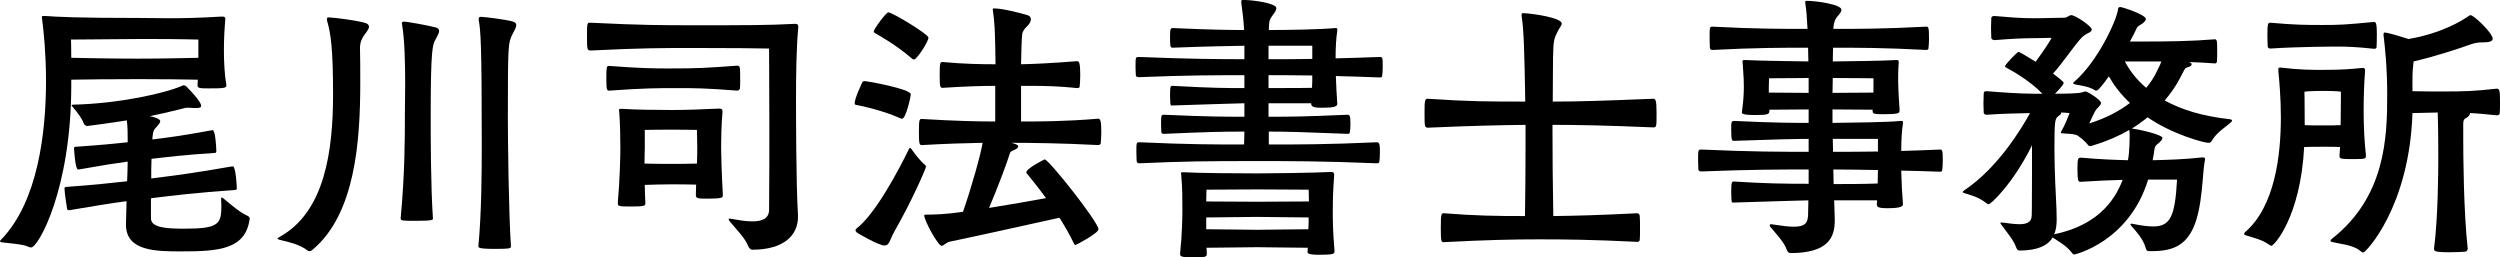 <?xml version="1.0" encoding="UTF-8"?>
<svg width="498.96px" height="51.353px" viewBox="0 0 498.96 51.353" version="1.1" xmlns="http://www.w3.org/2000/svg" xmlns:xlink="http://www.w3.org/1999/xlink">
    <title>logo</title>
    <g id="Page-1" stroke="none" stroke-width="1" fill="none" fill-rule="evenodd">
        <g id="logo" fill="#000000" fill-rule="nonzero">
            <path d="M39.592,7.896 C39.592,7.896 35.784,7.785 30.408,7.785 L27.609,7.785 C20.777,7.84 14.168,7.896 14.168,7.896 C14.168,7.896 14.225,9.296 14.225,11.537 C16.912,11.592 22.68,11.706 27.496,11.706 C32.088,11.706 37.072,11.592 39.592,11.537 L39.592,7.896 Z M46.481,33.209 C47.04,33.209 47.264,37.017 47.264,37.577 C47.264,37.8 47.153,37.913 46.928,37.913 C38.977,38.472 34.945,38.977 30.352,39.538 L30.129,39.592 L30.129,43.569 C30.129,45.472 33.264,45.641 36.848,45.641 C43.737,45.641 44.184,44.688 44.184,40.992 C44.184,40.657 44.128,40.264 44.128,39.816 C44.128,39.648 44.128,39.423 44.297,39.423 C44.352,39.423 44.465,39.48 44.576,39.592 C46.032,40.769 47.824,42.392 49.393,43.065 C49.729,43.233 49.84,43.458 49.84,43.626 C49.057,49.785 43.68,50.175 36.176,50.175 C31.08,50.175 25.145,50.12 25.145,44.856 L25.145,44.465 C25.2,43.401 25.2,41.833 25.256,40.153 C22.288,40.544 19.153,41.048 13.889,41.944 L13.721,41.944 C13.553,41.944 13.441,41.889 13.385,41.664 C13.273,40.992 12.881,38.361 12.881,37.745 C12.881,37.352 12.881,37.352 13.328,37.297 C18.817,36.904 22.344,36.511 25.368,36.175 C25.424,34.833 25.481,33.489 25.481,32.255 C22.961,32.592 20.441,32.984 15.737,33.825 L15.569,33.825 C15.008,33.825 14.784,29.793 14.784,29.736 C14.784,29.343 14.784,29.29 15.176,29.29 C20.049,28.953 22.961,28.672 25.481,28.392 L25.481,27.665 C25.481,26.825 25.481,25.256 25.313,24.024 C22.233,24.529 17.529,25.145 17.416,25.145 C17.137,25.145 16.857,24.919 16.744,24.697 C16.297,23.52 15.456,22.457 14.504,21.335 C14.393,21.168 14.28,21.056 14.28,21 C14.28,20.945 14.393,20.889 14.672,20.889 C23.744,20.665 32.872,18.648 36.456,17.081 C36.512,17.024 36.624,17.024 36.68,17.024 C36.848,17.024 36.96,17.081 37.129,17.192 C40.096,20.16 40.153,21 40.153,21.113 C40.153,21.448 39.817,21.561 39.2,21.561 L38.696,21.561 C38.08,21.503 37.744,21.503 37.408,21.503 C37.016,21.503 36.624,21.617 35.784,21.84 C33.768,22.345 31.809,22.793 29.904,23.184 C30.576,23.297 31.977,23.689 31.977,24.192 C31.977,24.584 31.473,25.087 30.969,25.648 C30.52,26.096 30.465,26.936 30.408,27.832 C33.713,27.441 36.512,27.049 42.336,25.985 L42.448,25.985 C43.008,25.985 43.176,29.68 43.176,30.184 C43.176,30.352 43.12,30.52 42.897,30.52 C36.848,30.913 33.656,31.305 30.24,31.697 C30.184,32.928 30.184,34.273 30.184,35.617 C35,35.001 38.361,34.608 46.313,33.209 L46.481,33.209 Z M39.424,16.913 C39.424,16.576 39.481,16.297 39.481,15.905 C37.016,15.848 32.313,15.793 27.664,15.793 C22.68,15.793 16.912,15.848 14.225,15.905 L14.225,16.968 C14.225,37.856 7.616,49.392 6.217,49.392 C6.049,49.392 5.824,49.336 5.6,49.224 C4.649,48.776 2.969,48.664 0.504,48.385 C0.168,48.328 -3.55271368e-15,48.273 -3.55271368e-15,48.16 C-3.55271368e-15,48.048 0.113,47.937 0.336,47.712 C7.504,40.209 9.184,26.657 9.184,16.128 C9.184,10.866 8.737,6.329 8.401,3.808 C8.401,3.64 8.344,3.529 8.344,3.417 C8.344,3.248 8.457,3.192 8.68,3.192 L9.072,3.192 C11.256,3.361 15.569,3.584 27.553,3.584 C29.848,3.584 31.752,3.64 33.768,3.64 C36.512,3.64 39.536,3.584 44.297,3.304 C44.688,3.304 44.969,3.361 44.969,3.752 L44.969,3.865 C44.801,5.713 44.688,7.896 44.688,10.024 C44.688,12.601 44.856,15.065 45.137,16.689 C45.137,16.8 45.192,16.913 45.192,17.024 C45.192,17.584 44.688,17.64 41.608,17.64 C39.76,17.64 39.424,17.584 39.424,17.024 L39.424,16.913 Z" id="Fill-1"></path>
            <path d="M95.481,49.057 C96.096,42.672 96.153,34.609 96.153,28.897 C96.153,8.401 95.928,6.105 95.537,3.977 L95.537,3.752 C95.537,3.473 95.705,3.361 95.985,3.361 C96.6,3.361 100.856,3.866 102.424,4.313 C102.873,4.481 103.041,4.705 103.041,5.041 C103.041,5.545 102.537,6.273 102.256,6.889 C101.417,8.513 101.361,9.017 101.361,23.353 C101.361,28 101.529,42.561 101.977,49.168 C101.977,49.617 101.641,49.672 98.672,49.672 C95.481,49.672 95.481,49.393 95.481,49.168 L95.481,49.057 Z M79.969,43.512 C80.809,34.609 80.809,27.328 80.809,22.793 C80.809,21.504 80.865,19.153 80.865,16.465 C80.865,12.489 80.752,7.84 80.249,4.929 C80.249,4.817 80.193,4.761 80.193,4.705 C80.193,4.425 80.361,4.313 80.641,4.313 C81.256,4.313 85.569,5.097 87.025,5.489 C87.473,5.657 87.641,5.881 87.641,6.161 C87.641,6.721 87.137,7.393 86.856,8.009 C86.352,9.017 85.961,9.801 85.961,22.793 C85.961,27.441 85.961,37.017 86.409,43.625 C86.409,43.849 86.409,44.073 83.161,44.073 C80.529,44.073 79.969,44.073 79.969,43.625 L79.969,43.512 Z M61.768,50.12 C61.6,50.12 61.489,50.065 61.321,49.953 C59.809,48.777 57.512,48.273 56.113,47.937 C55.553,47.825 55.385,47.713 55.385,47.601 C55.385,47.489 55.609,47.433 55.833,47.264 C64.848,42.281 66.473,30.073 66.473,18.817 C66.473,9.353 65.969,6.553 65.297,4.202 C65.241,4.034 65.241,3.92 65.241,3.809 C65.241,3.584 65.297,3.473 65.633,3.473 C66.977,3.529 70.897,4.034 72.745,4.537 C73.417,4.705 73.641,4.985 73.641,5.321 C73.641,5.825 73.137,6.385 72.745,6.945 C72.241,7.618 71.848,8.457 71.848,9.577 C71.905,11.705 71.905,14 71.905,16.465 C71.905,28.225 70.897,42.729 62.385,49.84 C62.217,50.008 61.993,50.12 61.768,50.12 L61.768,50.12 Z" id="Fill-3"></path>
            <path d="M128.689,29.568 C128.689,30.072 128.633,31.192 128.633,32.648 C129.92,32.705 132.721,32.705 133.897,32.705 C135.073,32.705 137.817,32.705 139.104,32.648 C139.161,31.136 139.161,29.848 139.161,29.457 C139.161,28.392 139.104,25.928 139.104,25.928 C139.104,25.928 135.857,25.873 133.897,25.873 C131.936,25.873 128.689,25.928 128.689,25.928 L128.689,29.568 Z M144.256,39.032 C144.256,39.423 144.145,39.648 141.233,39.648 C139.497,39.648 138.881,39.648 138.881,38.976 L138.936,36.848 C137.705,36.793 135.241,36.793 133.953,36.793 C132.609,36.793 129.92,36.848 128.689,36.904 C128.689,38.136 128.745,39.312 128.801,40.432 L128.801,40.6 C128.801,41.048 128.689,41.216 126.001,41.216 C123.424,41.216 123.313,41.16 123.313,40.545 L123.313,40.32 C123.705,36.064 123.817,30.912 123.817,29.68 C123.817,27.888 123.76,24.472 123.592,22.344 C123.592,22.175 123.537,22.007 123.537,21.953 C123.537,21.785 123.649,21.728 123.985,21.728 L124.321,21.728 C126.672,21.896 131.041,21.953 134.065,21.953 C137.033,21.953 139.833,21.839 143.473,21.672 L143.641,21.672 C144.033,21.672 144.201,21.896 144.201,22.175 L144.201,22.344 C143.977,24.584 143.92,28.056 143.92,29.343 C143.92,30.52 144.033,34.832 144.256,38.64 L144.256,39.032 Z M121.633,13.16 C127.401,13.608 130.481,13.664 133.281,13.664 C139.441,13.664 141.008,13.552 147.168,13.104 C147.449,13.104 147.617,13.272 147.672,13.608 C147.729,14.056 147.729,15.064 147.729,16.016 C147.729,16.688 147.729,17.36 147.672,17.696 C147.617,17.92 147.336,18.088 147.168,18.088 C140.617,17.584 138.6,17.584 134.961,17.584 C131.6,17.584 128.465,17.584 121.633,18.088 C121.129,18.088 121.016,18.033 121.016,15.736 C121.016,13.496 121.073,13.16 121.465,13.16 L121.633,13.16 Z M159.264,43.289 C159.264,46.984 156.409,49.839 150.137,49.839 C149.801,49.839 149.52,49.56 149.297,49.056 C148.737,47.545 146.833,45.64 145.6,44.129 C145.489,43.961 145.432,43.848 145.432,43.793 C145.432,43.679 145.489,43.625 145.657,43.625 C145.768,43.625 145.881,43.679 145.993,43.679 C146.945,43.848 148.625,44.184 150.137,44.184 C151.928,44.184 153.44,43.736 153.497,41.944 C153.553,35.953 153.553,28.672 153.553,26.152 C153.553,22.232 153.497,9.688 153.497,9.688 C151.985,9.632 145.096,9.576 138.321,9.576 C132.553,9.576 128.073,9.576 117.937,10.08 C117.21,10.08 117.153,9.968 117.153,7.336 C117.153,4.648 117.21,4.537 117.657,4.537 L117.937,4.537 C128.184,5.041 132.497,5.041 138.321,5.041 C149.633,5.041 153.272,5.041 158.592,4.76 L158.76,4.76 C159.153,4.76 159.321,4.928 159.321,5.32 L159.321,5.488 C158.928,9.688 158.873,15.121 158.873,19.713 C158.873,22.007 158.873,36.848 159.264,42.896 L159.264,43.289 Z" id="Fill-5"></path>
            <path d="M202.609,28.729 C203.057,28.897 203.225,29.065 203.225,29.233 C203.225,29.458 202.945,29.681 202.385,29.961 C201.993,30.129 201.657,30.185 201.489,30.801 C200.985,32.481 199.137,37.409 197.401,41.497 C201.321,40.881 205.409,40.153 208.768,39.538 C206.977,37.073 205.409,35.225 205.016,34.721 C204.905,34.609 204.848,34.497 204.848,34.385 C204.848,33.601 208.489,31.809 208.489,31.809 C209.329,31.809 219.241,44.353 219.241,45.752 C219.241,46.537 214.817,48.889 214.649,48.889 C214.481,48.889 214.424,48.777 214.256,48.441 C213.473,46.76 212.465,45.081 211.457,43.458 C204.68,44.969 191.13,47.937 189.617,48.217 C188.777,48.385 188.385,49.057 187.936,49.057 C187.21,49.057 184.465,44.017 184.465,43.008 C184.465,42.84 184.577,42.84 184.745,42.84 C186.369,42.84 188.665,42.785 192.193,42.281 C193.76,37.857 195.777,30.745 196.113,28.504 C192.921,28.561 188.945,28.672 184.016,28.954 C183.512,28.954 183.401,28.84 183.401,26.377 C183.401,23.745 183.512,23.745 184.016,23.745 C190.401,24.137 195.104,24.249 198.633,24.249 L198.633,17.137 C195.777,17.137 192.473,17.249 188.161,17.529 C187.657,17.529 187.546,17.473 187.546,14.954 C187.546,12.377 187.657,12.377 188.161,12.377 C192.417,12.769 195.665,12.825 198.688,12.825 C198.688,11.424 198.633,10.137 198.633,9.241 C198.577,6.609 198.52,4.425 198.184,2.185 C198.184,2.073 198.13,1.961 198.13,1.905 C198.13,1.681 198.241,1.681 198.409,1.681 C200.088,1.681 203.561,2.577 205.073,3.025 C205.577,3.193 205.745,3.473 205.745,3.866 C205.745,4.256 205.52,4.706 205.13,5.097 C204.512,5.713 204.121,6.105 204.008,6.889 C203.897,7.897 203.84,10.193 203.785,12.825 C206.585,12.769 210.001,12.601 214.985,12.209 C215.377,12.209 215.6,12.601 215.6,14.954 C215.6,15.793 215.545,16.689 215.489,17.249 C215.489,17.529 215.209,17.584 215.041,17.584 C211.344,17.193 208.432,17.137 206.024,17.137 L203.785,17.137 L203.785,24.249 C207.313,24.249 212.577,24.249 219.184,23.689 C219.633,23.689 219.801,24.249 219.801,26.321 C219.801,27.161 219.745,28 219.688,28.561 C219.688,28.84 219.352,28.954 219.184,28.954 C211.848,28.561 205.297,28.504 201.881,28.504 L202.609,28.729 Z M181.889,11.593 C179.033,9.073 175.225,6.945 174.833,6.721 C174.609,6.609 174.385,6.497 174.385,6.273 C174.385,5.825 176.848,2.465 177.297,2.465 C178.081,2.465 185.305,6.833 185.305,7.504 C185.305,8.345 182.953,11.874 182.449,11.874 C182.337,11.874 182.113,11.817 181.889,11.593 L181.889,11.593 Z M184.801,33.321 C184.801,33.545 182.281,39.592 178.473,46.256 C177.577,47.881 177.521,49 176.569,49 C175.337,49 171.305,46.592 171.025,46.424 C170.857,46.256 170.745,46.088 170.745,45.977 C170.745,45.809 170.801,45.697 170.969,45.584 C174.777,42.672 179.481,33.713 181.385,29.793 C181.497,29.625 181.553,29.513 181.665,29.513 C181.721,29.513 181.833,29.625 181.945,29.793 C182.505,30.633 183.794,32.256 184.577,32.874 C184.577,32.874 184.801,32.985 184.801,33.321 L184.801,33.321 Z M179.592,23.577 C176.512,22.122 171.641,21.057 171.193,21 C170.857,20.945 170.577,20.945 170.577,20.609 C170.577,19.601 172.033,16.577 172.088,16.465 C172.145,16.353 172.201,16.185 172.649,16.185 C173.042,16.185 181.777,17.752 181.777,18.817 C181.777,19.265 180.825,23.689 180.042,23.689 C179.928,23.689 179.817,23.689 179.592,23.577 L179.592,23.577 Z" id="Fill-7"></path>
            <path d="M253.176,17.584 C260.233,17.584 261.465,17.528 261.856,17.528 C261.912,16.688 261.912,15.849 261.912,15.064 C258.609,15.008 255.752,15.008 253.176,15.008 L253.176,17.584 Z M261.912,9.129 L253.176,9.129 L253.176,11.816 C255.809,11.816 258.664,11.816 261.912,11.761 L261.912,9.129 Z M240.744,45.752 C242.817,45.752 249.481,45.864 250.824,45.864 C252.113,45.864 258.889,45.752 261.129,45.752 C261.184,44.856 261.184,44.072 261.184,43.4 C259.057,43.4 252.393,43.289 250.881,43.289 C249.368,43.289 242.817,43.4 240.744,43.4 L240.744,45.752 Z M261.184,37.856 C261.184,37.856 252.784,37.801 250.824,37.801 C248.864,37.801 240.801,37.856 240.801,37.856 C240.801,37.856 240.744,39.032 240.744,40.209 C242.817,40.209 249.481,40.265 250.824,40.265 C252.168,40.265 259.113,40.209 261.24,40.209 C261.24,39.088 261.184,37.856 261.184,37.856 L261.184,37.856 Z M266.336,50.232 C266.336,50.625 266.225,50.848 263.313,50.848 C261.129,50.848 260.96,50.568 260.96,50.232 L260.96,50.176 L261.016,49.448 C258.664,49.448 252.336,49.336 250.881,49.336 C249.368,49.336 242.928,49.448 240.801,49.448 C240.801,49.84 240.857,50.176 240.857,50.568 C240.857,51.297 240.744,51.353 238.113,51.353 C235.704,51.353 235.536,51.185 235.536,50.68 L235.536,50.457 C235.928,46.928 235.985,43.289 235.985,42 C235.985,39.592 235.985,37.521 235.76,35 C235.76,34.776 235.704,34.664 235.704,34.553 C235.704,34.44 235.76,34.385 236.096,34.385 L236.489,34.385 C238.84,34.553 247.969,34.608 250.992,34.608 C253.961,34.608 261.912,34.496 265.553,34.328 L265.721,34.328 C266.113,34.328 266.28,34.496 266.28,34.832 L266.28,35 C266,38.584 266,40.937 266,42.225 C266,43.4 266,46.2 266.336,49.84 L266.336,50.232 Z M266.897,20.721 C266.897,21.28 266.225,21.504 263.817,21.504 C262.697,21.504 261.688,21.448 261.688,20.721 L261.688,20.608 L253.176,20.608 L253.176,23.297 C257.488,23.297 259.84,23.297 268.912,22.904 C269.361,22.904 269.529,22.961 269.529,24.809 C269.529,25.424 269.473,25.984 269.416,26.377 C269.416,26.601 269.248,26.713 268.969,26.713 C260.233,26.377 257.376,26.265 253.233,26.265 L253.233,28.84 C258.889,28.84 265.16,28.84 274.792,28.393 C275.352,28.393 275.408,28.84 275.408,30.521 C275.408,31.192 275.352,31.809 275.296,32.256 C275.296,32.48 275.128,32.592 274.792,32.592 C264.096,32.145 256.76,32.145 250.881,32.145 C240.969,32.145 235.817,32.2 227.473,32.592 C227.08,32.592 226.912,32.48 226.857,32.145 C226.857,31.752 226.801,31.08 226.801,30.465 C226.801,28.393 226.801,28.393 227.473,28.393 C237.16,28.84 242.76,28.84 248.305,28.84 L248.361,26.265 C244.049,26.265 241.305,26.32 232.288,26.713 C231.897,26.713 231.84,26.601 231.784,26.32 C231.784,25.984 231.729,25.424 231.729,24.809 C231.729,22.904 231.784,22.904 232.344,22.904 C241.473,23.297 243.992,23.297 248.361,23.297 L248.361,20.608 C245.113,20.664 241.529,20.832 233.857,21.057 C233.633,21.057 233.633,20.944 233.576,20.608 C233.576,20.217 233.521,19.656 233.521,19.097 C233.521,17.137 233.633,17.137 234.08,17.137 C242.088,17.584 245.168,17.584 248.361,17.584 L248.361,15.008 C242.872,15.008 236.992,15.008 227.361,15.4 C226.969,15.4 226.744,15.345 226.689,15.008 C226.689,14.617 226.633,14 226.633,13.385 C226.633,11.369 226.633,11.369 227.361,11.369 C237.105,11.761 242.817,11.816 248.361,11.816 L248.361,9.129 C245.784,9.185 241.08,9.24 234.025,9.521 C233.521,9.521 233.521,9.24 233.521,7 C233.521,5.601 233.744,5.601 234.137,5.601 C241.305,5.937 245.784,5.992 248.305,5.992 C248.193,3.865 247.969,2.297 247.744,0.561 L247.744,0.281 C247.744,0.057 247.801,0 248.137,0 L248.416,0 C249.928,0 254.744,0.617 254.744,1.625 C254.744,2.017 254.408,2.521 254.016,3.024 C253.401,3.92 253.288,3.977 253.233,5.992 C257.04,5.992 263.592,5.881 266.448,5.601 L266.616,5.601 C266.84,5.601 266.897,5.656 266.897,5.881 L266.897,6.16 C266.672,7.561 266.561,9.521 266.561,11.648 C269.248,11.593 272.16,11.48 275.408,11.369 C275.969,11.369 275.969,11.593 275.969,13.496 C275.969,14.112 275.912,14.729 275.856,15.121 C275.856,15.345 275.744,15.457 275.408,15.457 C272.217,15.345 269.305,15.232 266.616,15.177 C266.672,17.08 266.784,18.929 266.897,20.664 L266.897,20.721 Z" id="Fill-9"></path>
            <path d="M304.473,24.92 C299.377,24.977 294.057,25.088 285.041,25.481 C284.369,25.481 284.313,25.369 284.313,22.736 C284.313,19.881 284.369,19.713 285.041,19.713 C293.441,20.273 297.025,20.273 304.416,20.273 C304.248,10.248 304.137,5.992 303.688,3.192 L303.688,2.912 C303.688,2.689 303.744,2.633 304.137,2.633 C305.817,2.689 311.697,3.528 311.697,4.705 C311.697,5.097 311.193,5.601 310.856,6.328 C310.184,7.672 310.016,8.065 309.961,11.593 C309.961,13.553 309.905,16.633 309.905,20.273 C315.336,20.273 319.985,20.105 329.897,19.713 C330.401,19.713 330.624,19.824 330.624,22.568 C330.624,25.256 330.624,25.424 329.952,25.424 C320.544,25.032 315.168,24.92 309.848,24.92 C309.848,30.801 309.905,37.465 310.016,43.121 C314.496,43.065 319.033,42.952 326.76,42.561 C326.985,42.561 327.208,42.729 327.264,43.065 C327.321,43.512 327.321,44.744 327.321,45.864 C327.321,46.705 327.321,47.488 327.264,47.881 C327.264,48.16 326.985,48.273 326.817,48.273 C317.856,47.824 312.313,47.769 307.104,47.769 C302.288,47.769 296.689,47.881 288.176,48.328 C287.672,48.328 287.561,48.273 287.561,45.584 C287.561,42.616 287.672,42.561 288.176,42.561 C294.504,43.065 298.592,43.121 304.361,43.121 C304.416,39.145 304.473,34.441 304.473,29.849 L304.473,24.92 Z" id="Fill-11"></path>
            <path d="M365.904,33.824 C365.904,34.776 365.962,35.784 365.962,36.736 C368.592,36.736 371.616,36.736 374.752,36.625 C374.752,35.672 374.808,34.832 374.808,33.936 C371.449,33.881 368.536,33.824 365.904,33.824 L365.904,33.824 Z M374.808,27.72 L365.793,27.72 C365.793,28.56 365.848,29.4 365.848,30.297 C368.592,30.297 371.449,30.297 374.808,30.24 L374.808,27.72 Z M373.913,15.625 C372.961,15.625 368.649,15.568 365.793,15.568 C365.793,16.633 365.736,17.584 365.736,18.537 C368.368,18.537 372.457,18.48 373.913,18.48 L373.913,15.625 Z M360.976,15.568 L353.08,15.625 C353.08,15.625 353.024,16.744 353.024,17.304 L353.024,18.48 C354.481,18.48 358.344,18.537 360.976,18.537 L360.976,15.568 Z M379.793,40.768 C379.793,41.16 379.457,41.553 376.714,41.553 C374.697,41.553 374.584,41.272 374.584,40.713 C374.584,40.488 374.64,40.209 374.64,39.984 L366.072,39.984 L366.183,43.512 L366.183,44.129 C366.183,47.488 364.728,50.512 357.337,50.512 C357,50.512 356.721,50.232 356.553,49.728 C356.216,48.553 354.536,46.705 353.305,45.248 C353.248,45.137 353.192,45.08 353.192,44.969 C353.192,44.856 353.305,44.744 353.584,44.744 C353.64,44.744 353.752,44.801 353.865,44.801 C355.656,45.08 357,45.248 358.009,45.248 C360.248,45.248 360.808,44.52 360.865,42.896 C360.865,41.944 360.921,40.936 360.921,39.984 C357.505,40.041 353.976,40.209 345.856,40.432 C345.634,40.432 345.634,40.32 345.577,39.984 C345.577,39.592 345.521,38.976 345.521,38.304 C345.521,36.232 345.688,36.232 346.08,36.232 C352.519,36.625 355.767,36.68 360.976,36.68 L360.976,33.824 C355.32,33.824 349.664,33.824 339.64,34.217 C339.248,34.217 339.024,34.16 338.969,33.824 C338.969,33.432 338.913,32.76 338.913,32.032 C338.913,29.848 338.913,29.848 339.64,29.848 C349.721,30.297 355.264,30.297 360.976,30.297 L360.976,27.72 C358.512,27.72 353.697,27.832 346.024,28.112 C345.634,28.112 345.521,27.944 345.521,25.537 C345.521,24.36 345.577,24.136 346.137,24.136 C354.033,24.528 358.625,24.528 360.976,24.528 L360.976,21.84 C358.344,21.84 354.649,21.896 353.137,21.896 L353.137,22.121 C353.137,22.736 352.969,22.961 350.449,22.961 C347.76,22.961 347.649,22.68 347.649,22.345 C347.649,22.289 347.704,22.176 347.704,22.008 C347.985,19.824 348.041,18.592 348.041,17.36 C348.041,15.848 348.041,16.297 347.817,12.656 C347.817,12.488 347.76,12.377 347.76,12.264 C347.76,12.041 347.873,11.984 348.209,11.984 L348.488,11.984 C350.113,12.096 356.832,12.209 360.921,12.264 C360.921,11.369 360.865,10.416 360.865,9.52 C355.882,9.52 350.224,9.52 341.825,9.969 C341.432,9.969 341.32,9.856 341.264,9.52 C341.264,9.129 341.209,8.4 341.209,7.617 C341.209,5.377 341.209,5.32 341.825,5.32 C350.224,5.768 355.767,5.768 360.752,5.768 C360.64,3.697 360.529,1.904 360.305,0.672 L360.305,0.392 C360.305,0.168 360.361,0.168 360.697,0.168 C362.264,0.168 367.529,0.841 367.529,1.961 C367.529,2.297 367.192,2.744 366.8,3.192 C366.13,3.92 365.962,4.761 365.904,5.768 C370.776,5.768 375.873,5.768 384.44,5.32 C384.889,5.32 385,5.432 385,7.728 C385,8.457 384.945,9.184 384.889,9.633 C384.889,9.856 384.721,9.969 384.44,9.969 C376.096,9.52 370.608,9.52 365.848,9.52 C365.848,10.36 365.793,11.312 365.793,12.264 C369.546,12.209 375.817,12.152 378.392,11.984 L378.56,11.984 C378.897,11.984 378.952,12.096 378.952,12.377 L378.952,12.6 C378.841,13.888 378.841,14.953 378.841,15.904 C378.841,16.24 378.841,17.864 379.12,21.785 L379.12,22.064 C379.12,22.625 378.841,22.793 375.873,22.793 C374.137,22.793 373.745,22.736 373.745,22.176 L373.745,21.896 C372.175,21.896 368.312,21.84 365.736,21.84 L365.736,24.528 C369.825,24.472 376.545,24.416 379.344,24.136 L379.512,24.136 C379.736,24.136 379.793,24.192 379.793,24.36 L379.793,24.696 C379.568,26.041 379.457,28 379.457,30.129 C381.808,30.072 384.385,29.961 387.183,29.848 C387.688,29.848 387.745,30.072 387.745,32.144 C387.745,32.816 387.688,33.545 387.634,33.936 C387.634,34.16 387.519,34.272 387.183,34.272 C384.44,34.16 381.865,34.104 379.457,34.049 C379.512,36.344 379.625,38.696 379.793,40.656 L379.793,40.768 Z" id="Fill-13"></path>
            <path d="M424.088,12.265 C424.872,13.777 426.217,15.737 428.344,17.529 C429.856,15.737 430.473,14.225 430.696,13.777 C430.977,13.273 431.2,12.769 431.368,12.265 L424.088,12.265 Z M424.984,25.929 C422.969,27.105 420.561,28.168 417.76,29.008 C417.592,29.065 417.368,29.176 417.2,29.176 C417.032,29.176 416.864,29.121 416.752,28.953 C416.08,28.113 415.24,27.441 414.456,26.937 C413.448,26.657 412.496,26.713 411.545,26.601 C411.377,26.601 411.32,26.545 411.32,26.433 C411.32,26.377 411.377,26.265 411.432,26.153 C412.049,25.145 412.776,23.297 413.057,22.569 C412.441,22.513 411.881,22.457 411.32,22.457 C411.32,22.513 411.377,22.513 411.377,22.569 C411.377,22.737 411.152,22.961 410.76,23.241 C410.145,23.689 410.032,24.137 410.032,29.681 C410.032,31.137 410.088,32.481 410.088,33.321 C410.2,38.137 410.481,40.825 410.481,43.849 C410.481,44.801 410.368,45.865 409.977,46.76 C418.32,45.025 421.961,40.377 423.641,35.897 C421.456,35.953 418.545,36.065 415.24,36.289 C414.793,36.289 414.624,36.121 414.624,33.601 C414.624,31.641 414.793,31.473 415.24,31.473 L415.408,31.473 C419.049,31.809 422.465,31.92 424.704,31.977 C425.04,30.241 425.04,27.721 425.04,27.161 C425.04,26.657 425.04,26.489 424.984,26.041 L424.984,25.929 Z M429.016,50.12 C428.624,50.12 428.4,50.12 428.233,49.449 C427.784,47.769 426.328,46.145 425.376,45.08 C425.264,44.912 425.208,44.857 425.208,44.801 C425.208,44.689 425.32,44.633 425.432,44.633 C425.488,44.633 425.6,44.689 425.713,44.689 C427.393,45.025 428.68,45.193 429.744,45.193 C433.049,45.193 434.112,43.401 434.504,35.84 L428.736,35.84 C424.928,48.273 414.12,50.793 414.008,50.793 C413.84,50.793 413.672,50.68 413.561,50.512 C412.553,49.113 410.817,48.161 409.809,47.489 L409.696,47.377 C408.801,48.889 406.84,50.008 403.032,50.008 C402.752,50.008 402.528,49.785 402.36,49.281 C401.857,47.881 400.457,46.256 399.448,44.857 C399.336,44.689 399.225,44.577 399.225,44.521 C399.225,44.465 399.336,44.409 399.504,44.409 L399.672,44.409 C400.848,44.577 402.025,44.745 403.032,44.745 C404.432,44.745 405.441,44.409 405.496,43.065 C405.496,42.672 405.553,42.168 405.553,34.889 L405.553,29.008 C401.633,36.905 397.264,40.769 396.928,40.769 C396.76,40.769 396.592,40.657 396.368,40.489 C394.912,39.369 393.512,38.977 392.168,38.584 C391.889,38.529 391.721,38.416 391.721,38.305 C391.721,38.248 391.832,38.137 392.057,37.969 C398.944,33.377 403.704,25.202 405.16,22.569 C402.977,22.625 399.28,22.681 396.536,22.905 C396.368,22.905 395.977,22.849 395.92,22.513 C395.92,22.065 395.864,21.336 395.864,20.609 C395.864,19.881 395.92,19.153 395.92,18.705 C395.92,18.202 396.256,18.202 396.536,18.202 C399.225,18.424 403.2,18.705 405.889,18.705 L407.625,18.705 C405.217,16.129 401.184,13.889 400.512,13.553 C400.288,13.441 400.176,13.328 400.176,13.217 C400.176,12.881 402.584,10.361 402.864,10.361 C403.088,10.361 404.656,11.313 406.28,12.321 C408.016,9.969 409.416,7.786 409.416,7.618 C409.416,7.561 409.305,7.561 409.025,7.561 C408.297,7.561 407.401,7.618 405.889,7.618 C403.872,7.618 401.576,7.729 398.049,8.009 C397.881,8.009 397.488,7.897 397.432,7.561 C397.432,7.113 397.377,6.385 397.377,5.601 C397.377,4.873 397.432,4.088 397.432,3.641 C397.432,3.584 397.432,3.193 398.049,3.193 C400.68,3.416 403.256,3.641 405.721,3.641 C408.408,3.641 410.872,3.529 412.104,3.529 C412.553,3.529 412.944,3.025 413.393,3.025 C414.233,3.025 417.481,5.265 417.481,5.881 C417.481,6.105 417.313,6.385 416.752,6.609 C416.305,6.832 415.744,7.225 415.465,7.504 C413.897,9.185 411.545,12.769 409.752,14.672 C410.2,15.008 411.881,16.297 411.881,16.521 C411.881,16.969 410.368,18.481 410.145,18.705 C412.609,18.705 414.848,18.649 415.576,18.424 C415.801,18.369 416.025,18.256 416.248,18.256 C416.641,18.256 419.328,19.937 419.328,20.553 C419.328,20.832 419.049,21.168 418.432,21.786 C418.152,22.065 417.592,23.297 416.977,24.641 C420.504,23.521 423.137,22.065 425.096,20.553 C423.08,18.649 421.736,16.744 420.897,15.233 C420.057,16.409 418.824,18.088 418.432,18.088 C418.32,18.088 418.264,18.088 418.152,18.034 C417.032,17.305 415.688,17.137 414.233,16.857 C413.952,16.801 413.784,16.744 413.784,16.633 C413.784,16.521 413.84,16.465 413.952,16.353 C418.656,12.321 422.52,3.977 422.744,1.737 C422.744,1.513 422.912,1.401 423.192,1.401 C423.528,1.401 428.288,2.912 428.288,3.809 C428.288,4.034 428.065,4.369 427.504,4.761 C426.832,5.209 426.664,5.097 426.217,6.105 C425.936,6.777 425.488,7.504 425.096,8.289 L427.504,8.289 C432.713,8.289 437.36,8.233 442.065,7.84 C442.288,7.84 442.4,8.009 442.456,8.289 C442.512,8.569 442.512,9.409 442.512,10.248 C442.512,11.088 442.512,11.929 442.456,12.321 C442.456,12.545 442.233,12.657 442.065,12.657 C440.44,12.545 438.649,12.433 436.912,12.377 L437.024,12.433 C437.305,12.545 437.416,12.657 437.416,12.825 C437.416,13.049 437.192,13.273 436.744,13.385 C436.128,13.553 436.128,13.609 435.568,14.672 C435.176,15.457 434.168,17.584 432.04,20.049 C435.176,21.786 439.376,23.185 445.088,23.801 C445.313,23.857 445.481,23.912 445.481,24.08 C445.481,24.137 445.424,24.248 445.313,24.361 C444.359,25.256 442.344,26.433 441.393,28.168 C441.28,28.449 440.944,28.504 440.721,28.504 C439.881,28.504 433.44,26.769 428.624,23.409 C427.672,24.193 426.664,24.92 425.488,25.649 C426.553,25.76 431.592,26.825 431.592,27.553 C431.592,27.832 431.313,28.113 430.92,28.504 C430.752,28.672 430.137,28.953 430.024,29.625 C429.912,30.409 429.801,31.193 429.633,31.977 C432.264,31.92 436.184,31.809 439.488,31.416 L439.656,31.416 C439.992,31.416 440.104,31.529 440.104,31.752 C440.104,31.809 440.049,31.92 440.049,32.033 C439.544,34.441 439.656,41.273 437.752,45.473 C436.184,48.889 433.721,50.12 429.576,50.12 L429.016,50.12 Z" id="Fill-15"></path>
            <path d="M485.801,49.561 C486.584,43.401 486.641,34.665 486.641,31.529 C486.641,30.129 486.641,25.76 486.529,22.457 C484.905,22.457 483.113,22.569 481.489,22.569 C480.872,41.385 472.137,50.401 471.688,50.401 C471.408,50.401 471.129,50.121 470.848,49.897 C469.448,48.889 467.264,48.721 465.584,48.329 C465.248,48.273 465.137,48.161 465.137,48.049 C465.137,47.937 465.193,47.825 465.416,47.657 C476.113,39.256 476.448,27.385 476.448,18.929 C476.448,13.441 476,9.409 475.721,7.057 L475.721,6.832 C475.721,6.553 475.777,6.497 475.945,6.497 C476.616,6.497 479.305,7.336 480.704,7.786 C487.256,6.665 491.344,4.145 492.633,3.248 C492.856,3.081 492.969,3.025 493.08,3.025 C493.752,3.025 497.504,6.609 497.504,7.729 C497.504,8.233 496.832,8.457 495.6,8.457 L495.264,8.457 C495.04,8.457 493.977,8.513 493.137,8.849 C490.784,9.689 486.416,11.145 481.713,12.265 C481.545,13.777 481.489,14.336 481.489,16.129 L481.489,18.202 C483.448,18.256 485.969,18.256 487.76,18.256 C491.792,18.256 493.752,18.202 498.288,17.697 C498.905,17.697 498.96,18.145 498.96,20.385 C498.96,21.225 498.96,22.122 498.905,22.625 C498.905,22.905 498.512,23.017 498.344,23.017 C496.16,22.793 494.424,22.625 492.969,22.569 L492.969,22.625 C492.969,22.905 492.688,23.297 492.24,23.521 C491.792,23.745 491.624,23.969 491.624,24.697 L491.624,27.553 C491.624,30.689 491.68,42.057 492.52,49.672 C492.52,49.84 492.297,50.233 492.016,50.233 C491.288,50.29 490,50.344 488.768,50.344 C485.801,50.344 485.801,50.065 485.801,49.672 L485.801,49.561 Z M467.209,18.313 C467.209,18.313 466.76,18.145 463.737,18.145 C460.6,18.145 459.928,18.313 459.928,18.313 C459.928,18.313 459.985,20.273 459.985,24.977 C460.936,25.033 462.168,25.033 463.68,25.033 C465.08,25.033 466.256,25.033 467.153,24.977 C467.209,21.449 467.209,18.313 467.209,18.313 L467.209,18.313 Z M474.377,6.721 C474.377,7.729 474.377,8.849 474.321,9.409 C474.321,9.689 473.985,9.745 473.872,9.745 C470.288,9.353 468.385,9.297 466.649,9.297 C466.313,9.297 459.032,9.297 453.153,9.689 C452.985,9.689 452.592,9.633 452.592,9.241 C452.592,8.793 452.536,7.954 452.536,7.113 C452.536,4.593 452.649,4.538 453.153,4.538 C458.248,4.985 460.264,4.985 463.737,4.985 C466.817,4.985 468.217,4.929 473.872,4.37 C474.321,4.37 474.377,5.321 474.377,6.721 L474.377,6.721 Z M472.193,31.137 C472.193,31.697 472.08,31.752 469.561,31.752 C467.321,31.752 466.928,31.697 466.928,31.193 L466.928,31.025 L467.04,29.344 C466.2,29.29 465.137,29.29 463.793,29.29 C462.168,29.29 460.824,29.29 459.872,29.344 C459.145,43.29 453.881,49.057 453.321,49.057 C453.209,49.057 453.041,48.945 452.873,48.832 C451.584,47.881 449.905,47.489 448.28,46.985 C448,46.873 447.889,46.817 447.889,46.649 C447.889,46.537 448,46.424 448.168,46.256 C453.992,41.161 455.225,31.137 455.225,23.409 C455.225,19.377 454.889,15.961 454.721,14.168 L454.721,13.832 C454.721,13.553 454.777,13.497 455,13.497 L455.28,13.497 C458.977,13.945 461.441,13.945 463.569,13.945 C467.545,13.945 469.28,13.777 471.52,13.553 L471.633,13.553 C471.912,13.553 472.025,13.721 472.025,14.113 L472.025,14.281 C471.857,16.353 471.744,19.153 471.744,22.008 C471.744,25.256 471.912,28.504 472.193,30.857 L472.193,31.137 Z" id="Fill-17"></path>
        </g>
    </g>
</svg>